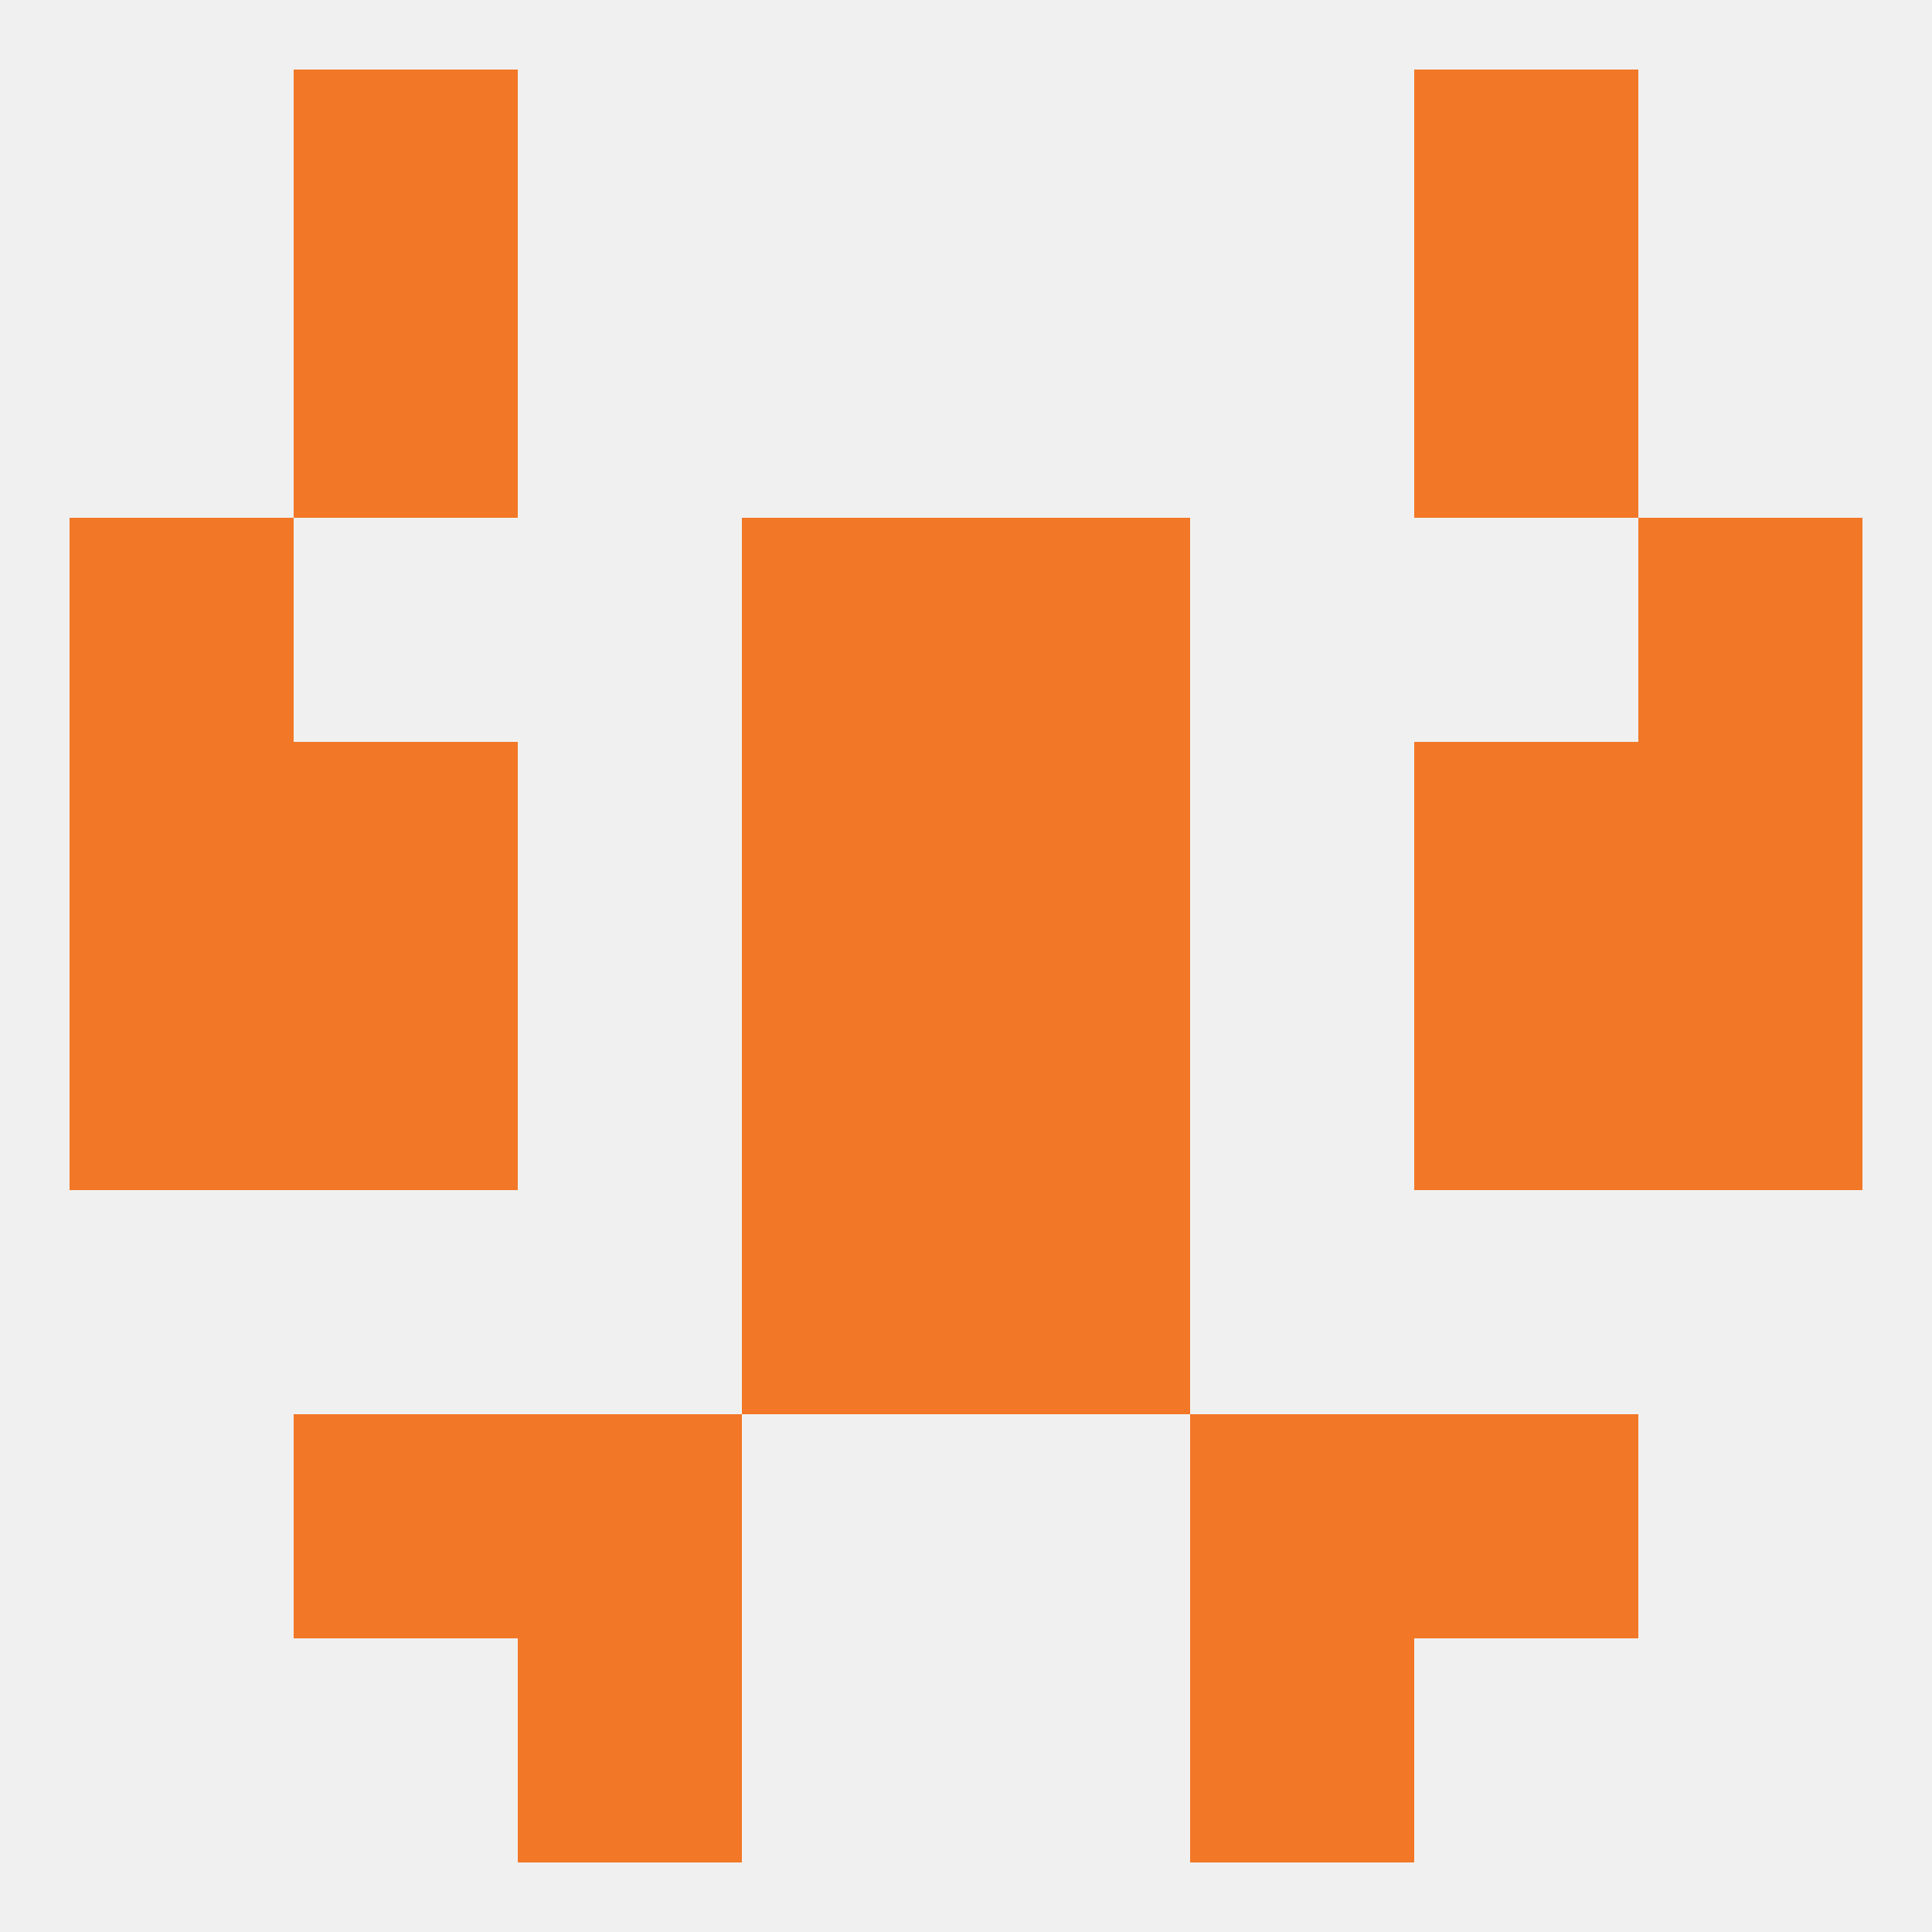 
<!--   <?xml version="1.0"?> -->
<svg version="1.1" baseprofile="full" xmlns="http://www.w3.org/2000/svg" xmlns:xlink="http://www.w3.org/1999/xlink" xmlns:ev="http://www.w3.org/2001/xml-events" width="250" height="250" viewBox="0 0 250 250" >
	<rect width="100%" height="100%" fill="rgba(240,240,240,255)"/>

	<rect x="67" y="183" width="29" height="29" fill="rgba(242,119,38,255)"/>
	<rect x="154" y="183" width="29" height="29" fill="rgba(242,119,38,255)"/>
	<rect x="38" y="183" width="29" height="29" fill="rgba(242,119,38,255)"/>
	<rect x="183" y="183" width="29" height="29" fill="rgba(242,119,38,255)"/>
	<rect x="67" y="212" width="29" height="29" fill="rgba(242,119,38,255)"/>
	<rect x="154" y="212" width="29" height="29" fill="rgba(242,119,38,255)"/>
	<rect x="9" y="125" width="29" height="29" fill="rgba(242,119,38,255)"/>
	<rect x="212" y="125" width="29" height="29" fill="rgba(242,119,38,255)"/>
	<rect x="96" y="125" width="29" height="29" fill="rgba(242,119,38,255)"/>
	<rect x="125" y="125" width="29" height="29" fill="rgba(242,119,38,255)"/>
	<rect x="38" y="125" width="29" height="29" fill="rgba(242,119,38,255)"/>
	<rect x="183" y="125" width="29" height="29" fill="rgba(242,119,38,255)"/>
	<rect x="38" y="96" width="29" height="29" fill="rgba(242,119,38,255)"/>
	<rect x="183" y="96" width="29" height="29" fill="rgba(242,119,38,255)"/>
	<rect x="9" y="96" width="29" height="29" fill="rgba(242,119,38,255)"/>
	<rect x="212" y="96" width="29" height="29" fill="rgba(242,119,38,255)"/>
	<rect x="96" y="96" width="29" height="29" fill="rgba(242,119,38,255)"/>
	<rect x="125" y="96" width="29" height="29" fill="rgba(242,119,38,255)"/>
	<rect x="9" y="67" width="29" height="29" fill="rgba(242,119,38,255)"/>
	<rect x="212" y="67" width="29" height="29" fill="rgba(242,119,38,255)"/>
	<rect x="96" y="67" width="29" height="29" fill="rgba(242,119,38,255)"/>
	<rect x="125" y="67" width="29" height="29" fill="rgba(242,119,38,255)"/>
	<rect x="38" y="38" width="29" height="29" fill="rgba(242,119,38,255)"/>
	<rect x="183" y="38" width="29" height="29" fill="rgba(242,119,38,255)"/>
	<rect x="38" y="9" width="29" height="29" fill="rgba(242,119,38,255)"/>
	<rect x="183" y="9" width="29" height="29" fill="rgba(242,119,38,255)"/>
	<rect x="96" y="154" width="29" height="29" fill="rgba(242,119,38,255)"/>
	<rect x="125" y="154" width="29" height="29" fill="rgba(242,119,38,255)"/>
</svg>